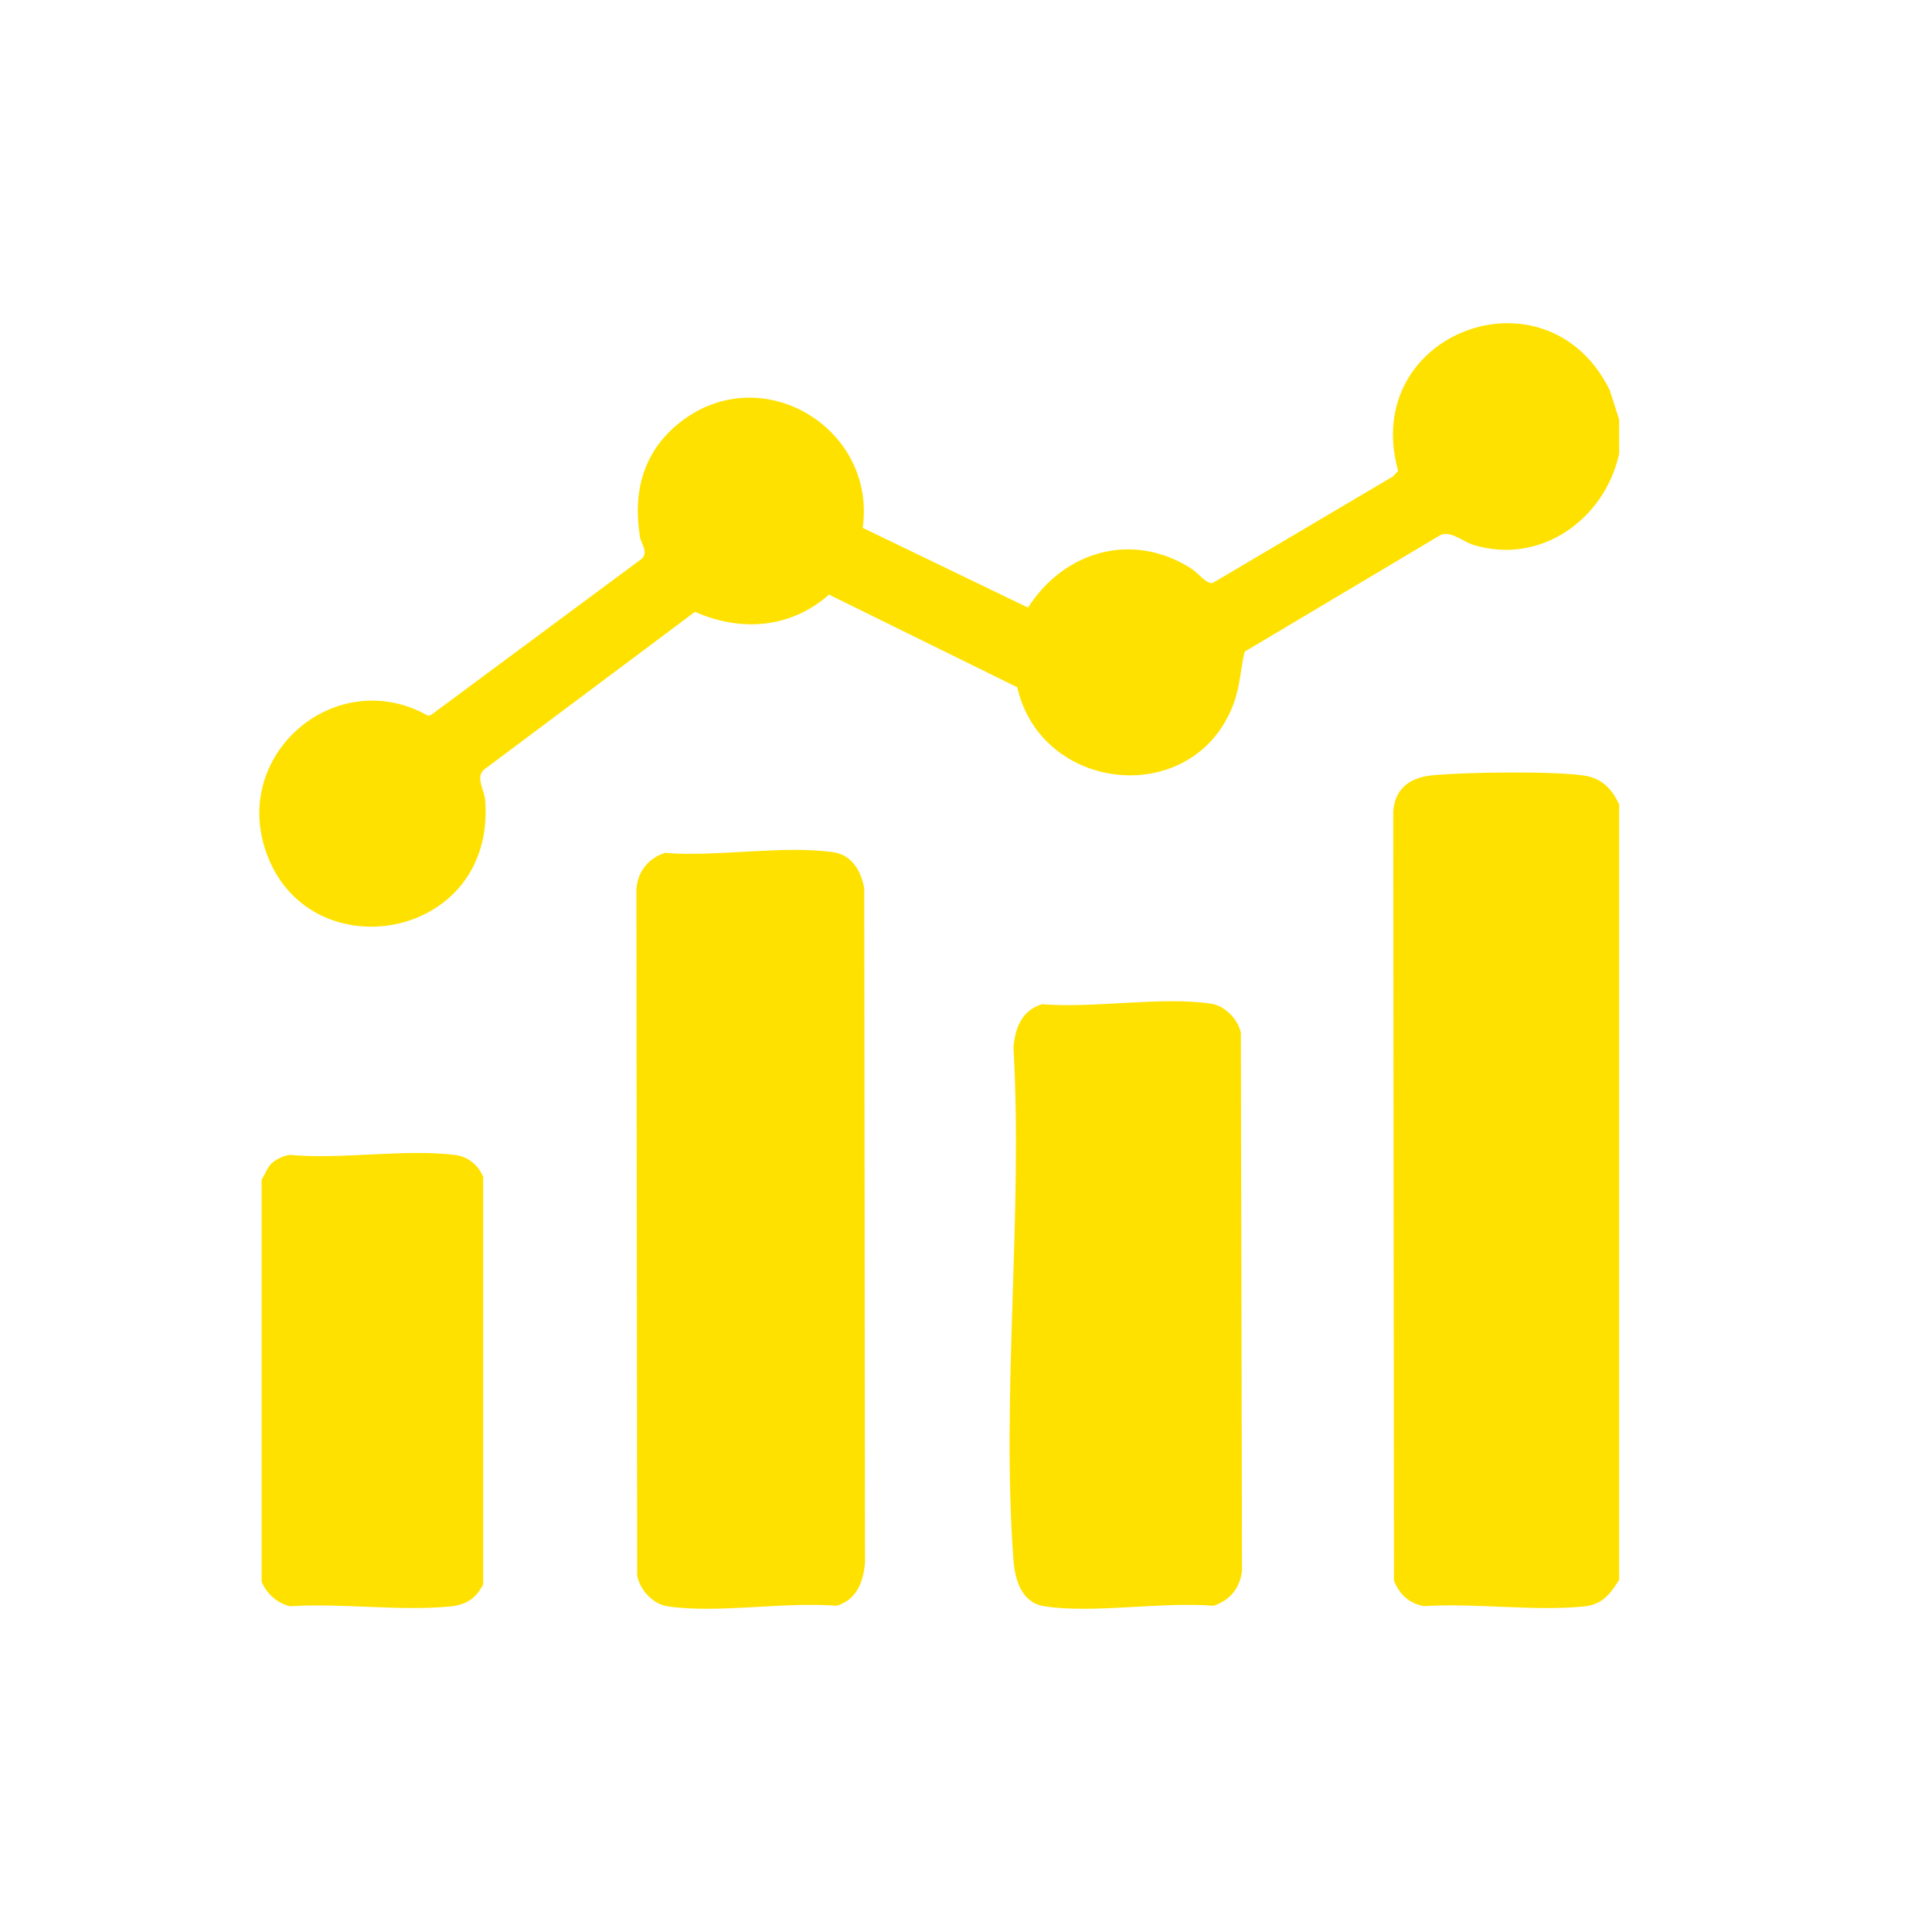 <svg xmlns="http://www.w3.org/2000/svg" id="Layer_1" viewBox="0 0 300 300"><defs><style>.cls-1{fill:#ffe100;}</style></defs><path class="cls-1" d="M251.42,65.12v5.36c-2.25,10.15-12.19,17.32-22.6,14.14-1.69-.52-3.32-2.13-5.04-1.6l-30.51,18.17c-.67,2.82-.7,5.39-1.74,8.15-6.12,16.25-29.8,13.91-33.57-2.62l-29.23-14.39c-5.95,5.25-13.69,5.84-20.81,2.67l-32.79,24.53c-1.32,1.23.09,3.13.21,4.76,1.69,21.95-27.78,26.8-34.12,7.73-5.09-15.31,11.23-28.84,25.27-20.87l.47-.15,32.71-24.25c1.04-1.02-.11-2.28-.3-3.4-1.14-7.02.54-13.33,6.29-17.82,12.61-9.85,30.47.92,28.3,16.43l25.67,12.39c5.66-8.87,16.34-11.9,25.45-6,1,.65,2.25,2.4,3.25,2.16l28.02-16.56.75-.85c-5.99-21.42,23.08-32.33,32.86-12.52l1.45,4.53Z"></path><path class="cls-1" d="M42.08,180.72c.63-.63,2.01-1.32,2.94-1.39,8.06.74,17.73-.95,25.59,0,2.04.25,3.65,1.55,4.42,3.42v63.28c-1.16,2.25-2.73,3.2-5.23,3.43-7.82.74-16.79-.56-24.73-.04-2.03-.47-3.62-1.9-4.45-3.8v-62.46c.49-.71.89-1.86,1.47-2.44Z"></path><path class="cls-1" d="M251.42,124.91v120.41c-1.46,2.32-2.65,3.86-5.55,4.14-7.78.75-16.81-.57-24.73-.06-2.29-.36-3.88-1.87-4.69-3.97l-.11-119.52c.36-3.78,2.88-5.26,6.4-5.56,5.24-.45,18.06-.63,23.07.05,2.85.39,4.46,2,5.6,4.5Z"></path><path class="cls-1" d="M103.27,132.43c7.98.68,18.6-1.25,26.27-.07,2.78.43,4.27,3.06,4.66,5.65l.12,104.65c-.26,3.03-1.31,5.77-4.44,6.69-7.98-.68-18.6,1.25-26.27.07-2.26-.35-4.3-2.6-4.67-4.81l-.12-106.31c.07-2.84,1.81-5.01,4.44-5.87Z"></path><path class="cls-1" d="M161.82,155.93c7.98.68,18.6-1.25,26.27-.07,2.13.33,4.15,2.42,4.59,4.49l.18,83.53c-.31,2.74-1.86,4.6-4.43,5.47-7.98-.68-18.61,1.25-26.27.07-3.54-.55-4.56-4.1-4.79-7.17-1.91-25.68,1.48-53.69,0-79.62.26-3.03,1.31-5.77,4.44-6.69Z"></path></svg>